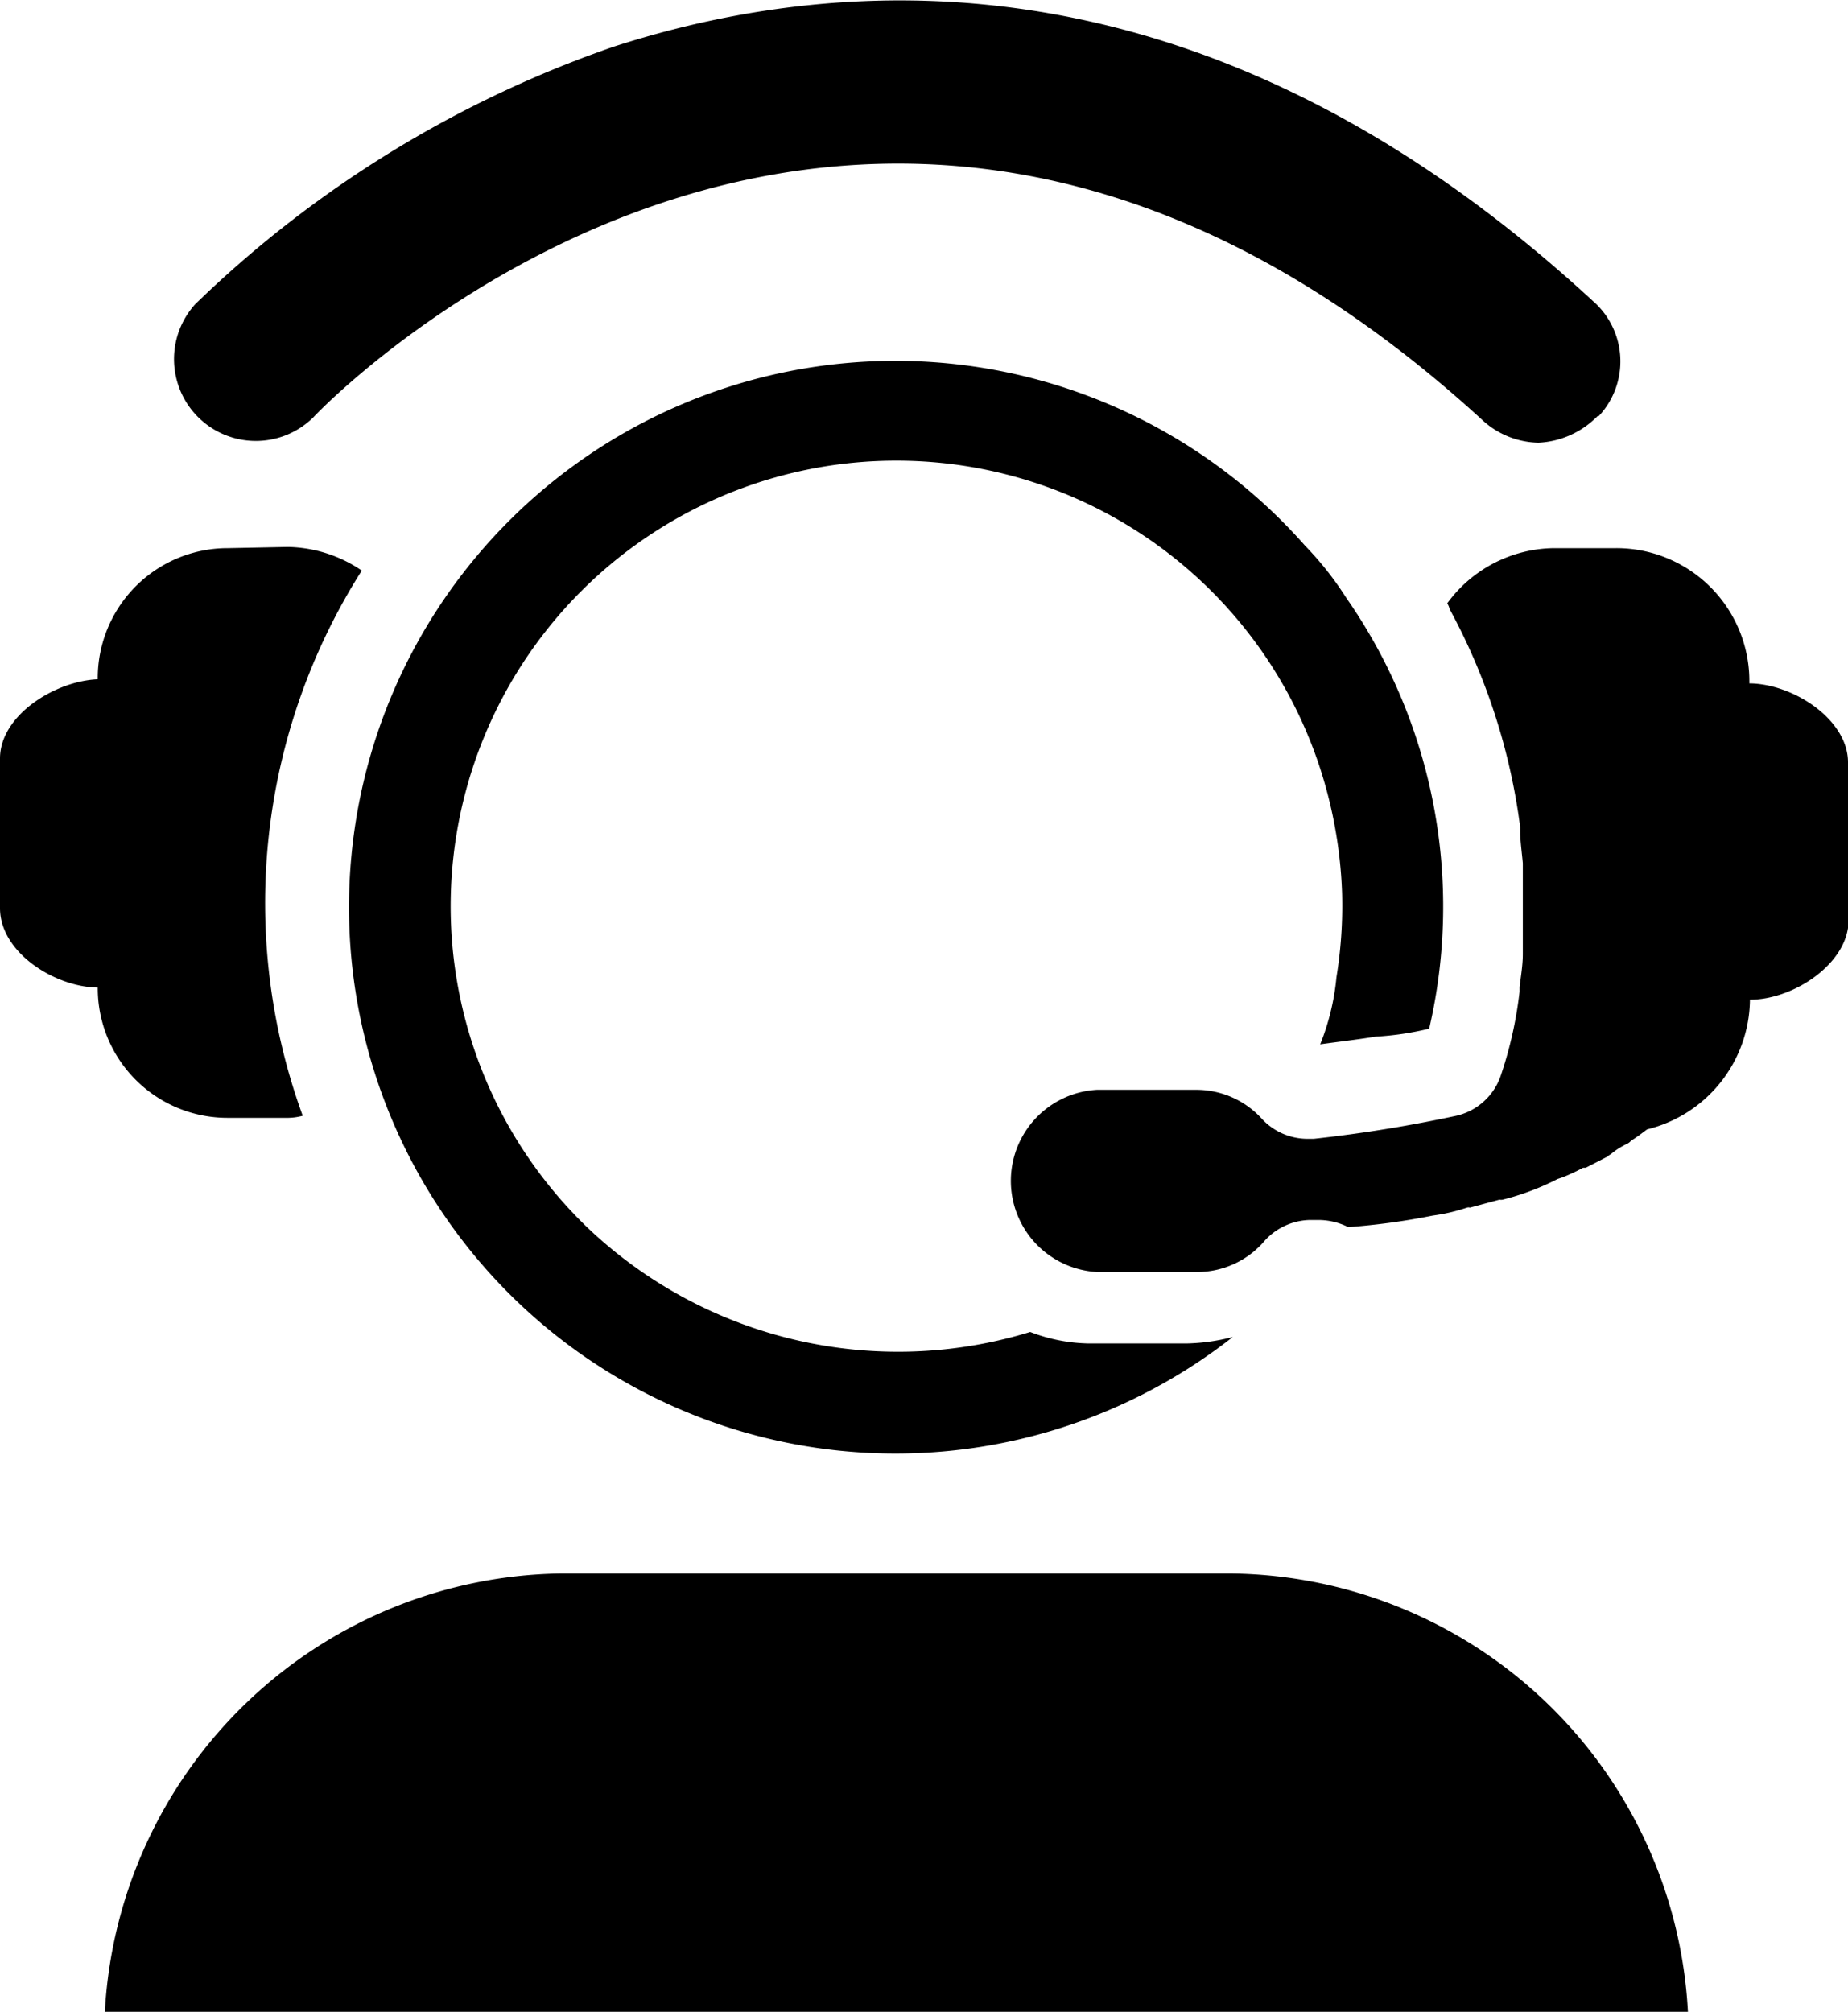 <svg xmlns="http://www.w3.org/2000/svg" viewBox="0 0 62.57 68.12"><g id="Layer_2" data-name="Layer 2"><g id="Layer_1-2" data-name="Layer 1"><path d="M45.61,20.3l-.06-.09.06.09m.22.32c-.06-.1-.14-.2-.22-.32l.22.32m0,0h0m.1.14-.1-.14.1.14m.05.07a.18.18,0,0,1-.05-.07l.05.07m.27.4-.27-.4.27.4m.09.12a.62.62,0,0,1-.09-.12.62.62,0,0,0,.09.12m.1.15-.1-.15a.93.93,0,0,0,.1.15M20,41.67a15.09,15.09,0,1,1,24.58-16,15.38,15.38,0,0,1,.86,4.56,15.11,15.11,0,0,1-.19,2.86,8.1,8.1,0,0,1-.55,2.27c.65-.09,1.26-.16,1.88-.26a10,10,0,0,0,1.81-.27,18.29,18.29,0,0,0-2.81-14.59h0a11,11,0,0,0-1.39-1.76,18.5,18.5,0,1,0-2.45,26.79,6.77,6.77,0,0,1-1.58.22H36.88a5.77,5.77,0,0,1-2-.39A15.26,15.26,0,0,1,20,41.67M41.72,53.28H18.94A15.69,15.69,0,0,0,3.55,68.12h53.6A15.67,15.67,0,0,0,41.72,53.28m-34-34.72A4.4,4.4,0,0,0,3.31,23v0C1.85,23.06,0,24.23,0,25.68v5.07c0,1.5,1.85,2.67,3.31,2.69v0a4.39,4.39,0,0,0,4.4,4.41H9.77a2,2,0,0,0,.48-.07,21,21,0,0,1,2-18.46,4.58,4.58,0,0,0-2.5-.8Zm46.41-4.47a2.71,2.71,0,0,0-.2-3.9C41-1.73,28.77-1,20.78,1.58A38.27,38.27,0,0,0,6.61,10.3a2.77,2.77,0,0,0,4,3.83c.75-.81,18.77-19,39.62.13a2.88,2.88,0,0,0,1.86.73,3,3,0,0,0,2-.9M62.57,31V25.81c0-1.45-1.86-2.66-3.34-2.67v-.06a4.5,4.5,0,0,0-4.52-4.52H52.62A4.53,4.53,0,0,0,49,20.43h0a.57.57,0,0,1,.08.19A21.17,21.17,0,0,1,51.47,28l0,.14c0,.33.06.74.09,1.09l0,.23c0,.46,0,.85,0,1.23s0,.88,0,1.24c0,.15,0,.24,0,.37,0,.37-.06.72-.11,1.12,0,0,0,.14,0,.16a13.7,13.7,0,0,1-.63,2.82,2.08,2.08,0,0,1-1.56,1.39,47.46,47.46,0,0,1-4.78.77l-.21,0a2.11,2.11,0,0,1-1.53-.66,3,3,0,0,0-2.23-1H37.14a3.09,3.09,0,0,0,0,6.17h3.38A3,3,0,0,0,42.83,42a2.13,2.13,0,0,1,1.48-.69h.16l.08,0h.16a2.29,2.29,0,0,1,.94.24,23.26,23.26,0,0,0,2.86-.39,6.18,6.18,0,0,0,1.16-.27.18.18,0,0,1,.1,0l1-.27a.25.25,0,0,0,.11,0,8.79,8.79,0,0,0,1.86-.7l.15-.05a6,6,0,0,0,.71-.33l.09,0,.74-.38a.52.52,0,0,1,.11-.08,2.47,2.47,0,0,1,.55-.35.45.45,0,0,0,.14-.11c.2-.12.36-.25.54-.38a4.57,4.57,0,0,0,3.48-4.39v0c1.48,0,3.34-1.23,3.34-2.69"></path></g></g></svg>